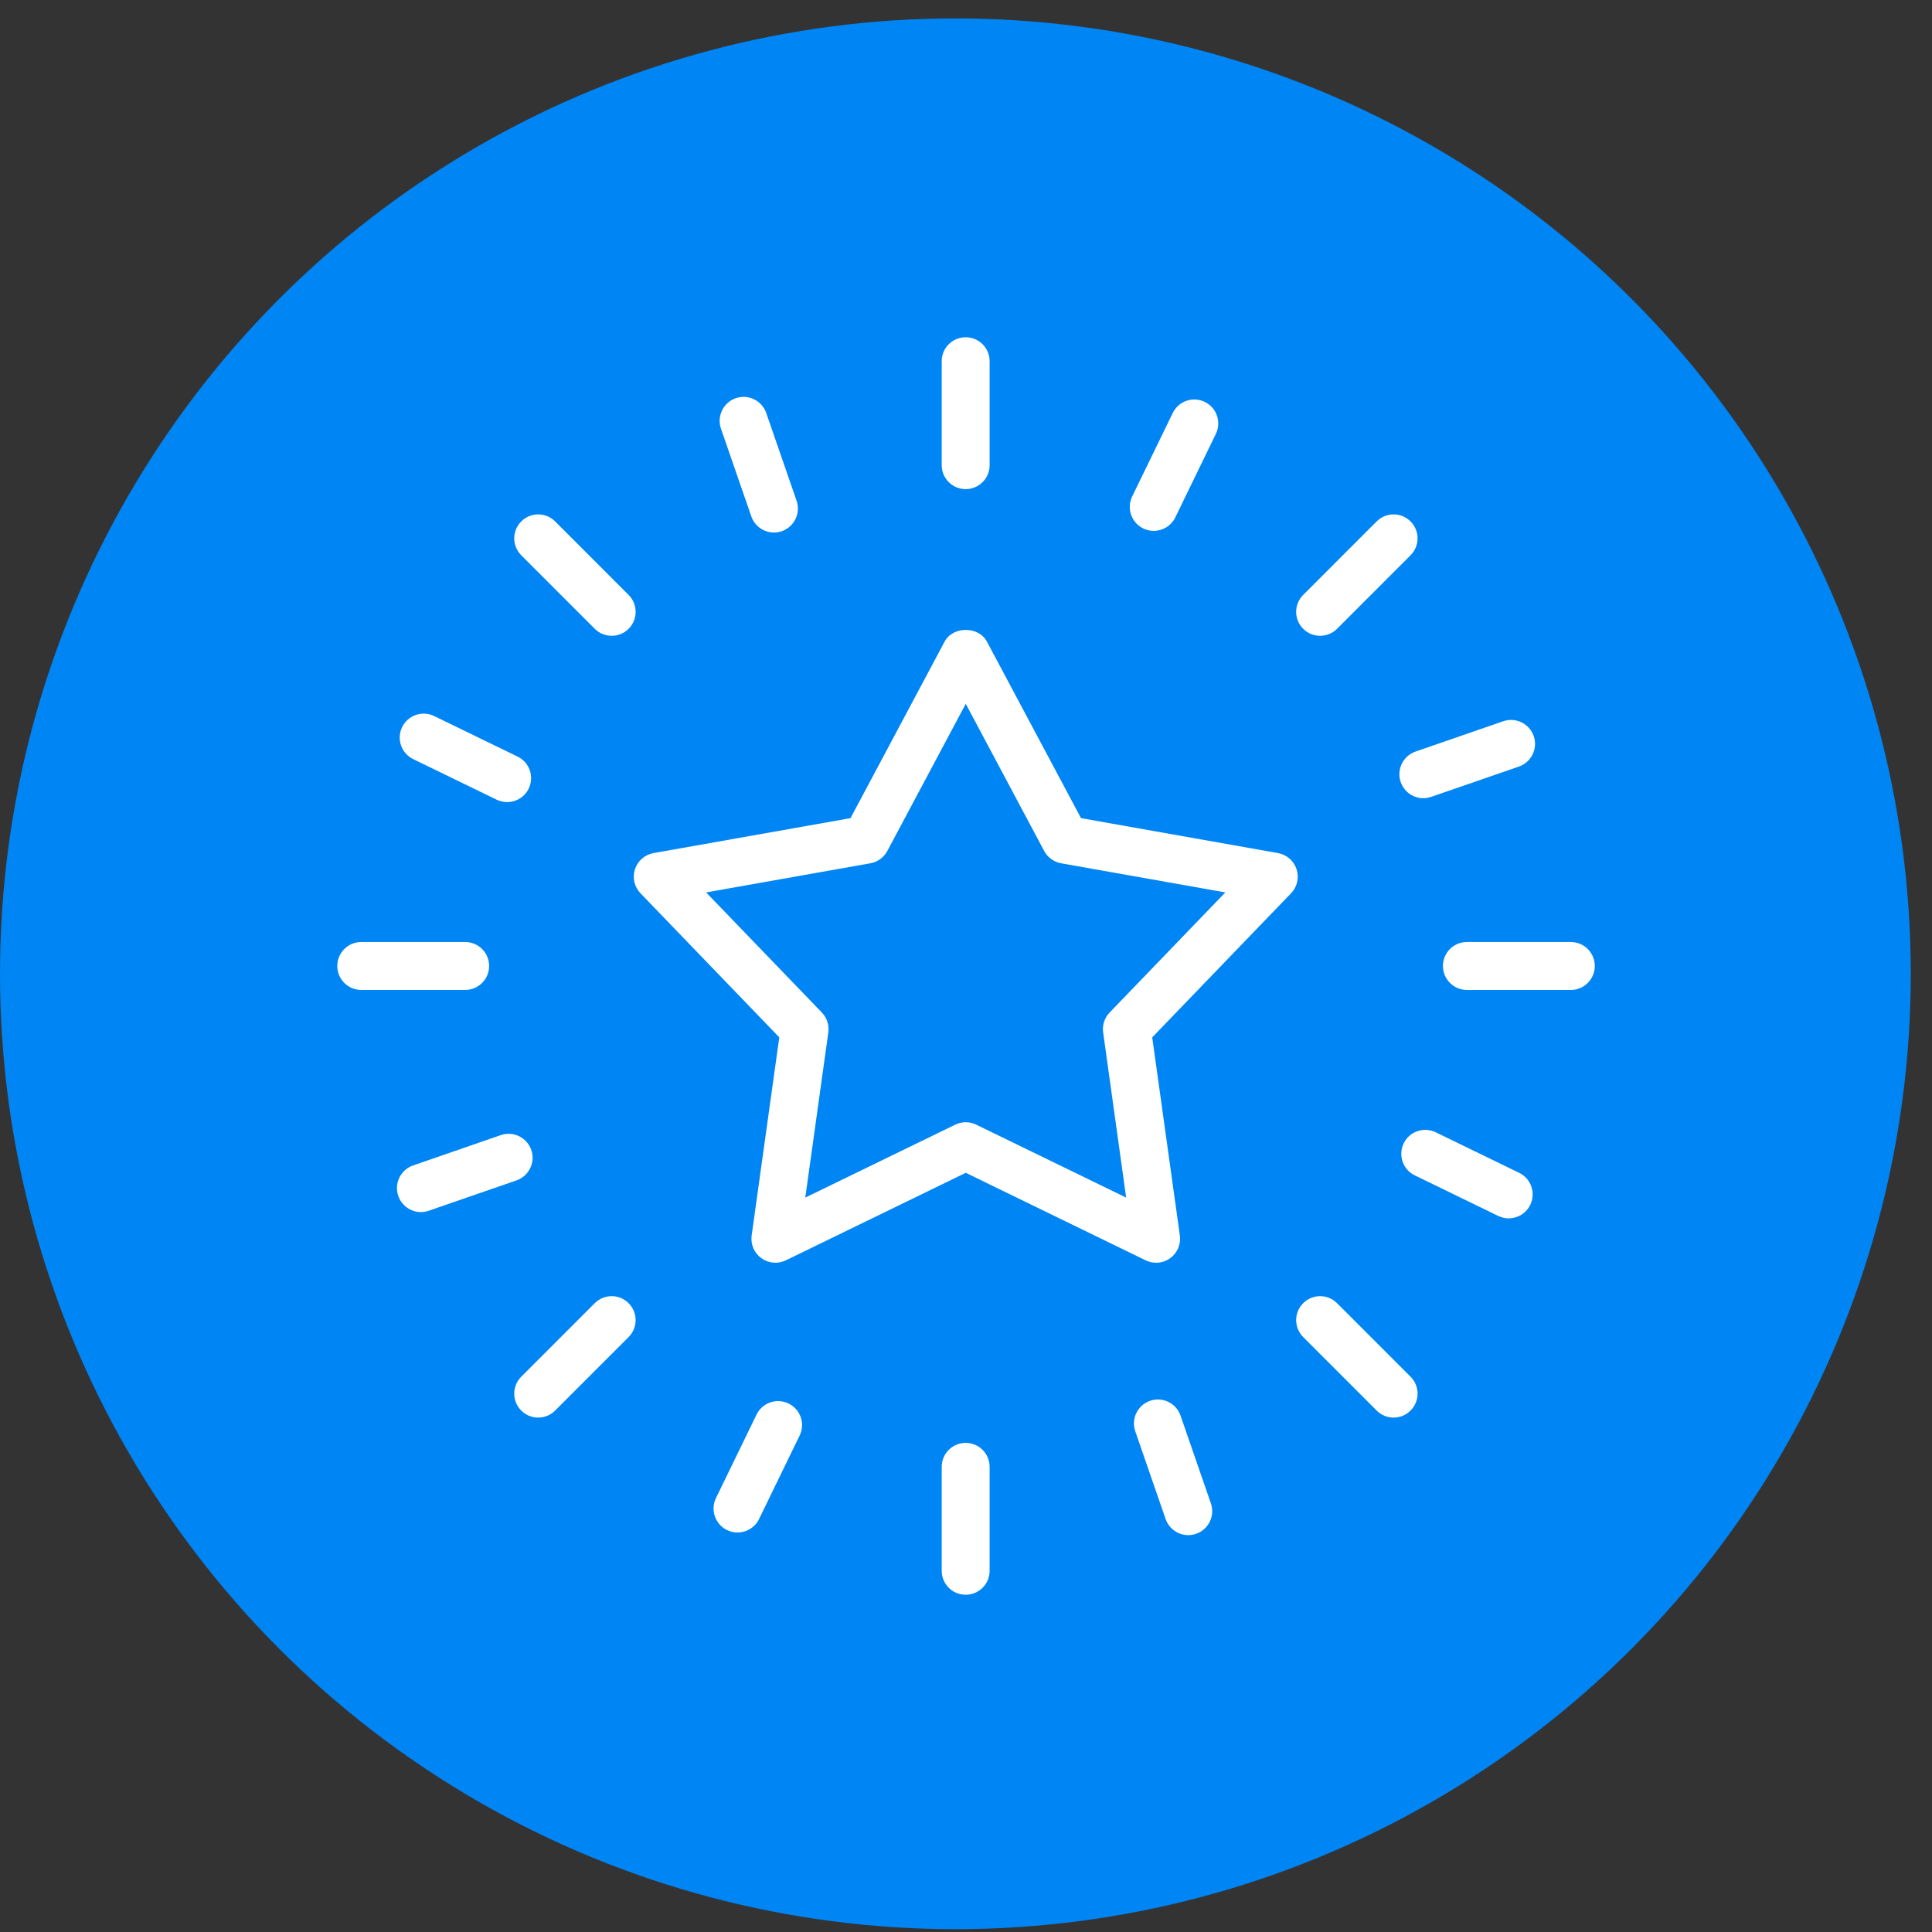 <svg width="87" height="87" viewBox="0 0 87 87" fill="none"
    xmlns="http://www.w3.org/2000/svg">
    <rect x="0" y="0" width="87" height="87" fill="#333333" stroke="none"/>
    <g clip-path="url(#clip0_14259_12119)">
        <circle cx="43.022" cy="43.851" r="43.022" fill="#0085F4"/>
        <path d="M28.842 40.226L35.092 46.713L33.848 55.635C33.793 56.03 33.961 56.422 34.282 56.656C34.604 56.891 35.031 56.927 35.388 56.754L43.489 52.813L51.59 56.754C51.74 56.826 51.9 56.862 52.062 56.862C52.285 56.862 52.509 56.793 52.697 56.656C53.019 56.422 53.185 56.029 53.13 55.635L51.886 46.713L58.137 40.226C58.414 39.939 58.51 39.524 58.386 39.144C58.263 38.765 57.94 38.485 57.549 38.415L48.679 36.842L44.442 28.893C44.066 28.189 42.912 28.189 42.536 28.893L38.299 36.842L29.429 38.415C29.037 38.485 28.715 38.765 28.592 39.144C28.469 39.524 28.566 39.939 28.842 40.226ZM39.194 38.875C39.519 38.817 39.801 38.612 39.957 38.32L43.489 31.694L47.02 38.32C47.177 38.612 47.458 38.817 47.784 38.875L55.178 40.186L49.968 45.594C49.737 45.832 49.63 46.164 49.676 46.492L50.712 53.929L43.96 50.645C43.81 50.572 43.65 50.535 43.488 50.535C43.326 50.535 43.165 50.572 43.015 50.645L36.263 53.929L37.3 46.492C37.346 46.164 37.239 45.832 37.008 45.594L31.797 40.186L39.191 38.875H39.194Z" fill="white"/>
        <path d="M43.485 22.026C44.082 22.026 44.564 21.543 44.564 20.947V16.265C44.564 15.67 44.082 15.187 43.485 15.187C42.889 15.187 42.406 15.67 42.406 16.265V20.947C42.406 21.543 42.889 22.026 43.485 22.026Z" fill="white"/>
        <path d="M59.446 28.631C59.723 28.631 59.999 28.526 60.209 28.315L63.518 25.005C63.94 24.583 63.94 23.9 63.518 23.48C63.096 23.058 62.415 23.058 61.993 23.48L58.684 26.79C58.262 27.212 58.262 27.895 58.684 28.315C58.894 28.526 59.17 28.631 59.446 28.631Z" fill="white"/>
        <path d="M64.977 43.499C64.977 44.094 65.459 44.578 66.055 44.578H70.736C71.333 44.578 71.815 44.094 71.815 43.499C71.815 42.903 71.333 42.42 70.736 42.42H66.055C65.459 42.42 64.977 42.903 64.977 43.499Z" fill="white"/>
        <path d="M60.209 58.684C59.787 58.262 59.105 58.262 58.684 58.684C58.262 59.104 58.262 59.787 58.684 60.209L61.993 63.519C62.203 63.73 62.479 63.836 62.756 63.836C63.032 63.836 63.308 63.73 63.518 63.519C63.94 63.099 63.94 62.416 63.518 61.994L60.209 58.684Z" fill="white"/>
        <path d="M43.485 64.974C42.889 64.974 42.406 65.457 42.406 66.053V70.734C42.406 71.33 42.889 71.813 43.485 71.813C44.082 71.813 44.564 71.33 44.564 70.734V66.053C44.564 65.457 44.082 64.974 43.485 64.974Z" fill="white"/>
        <path d="M26.782 58.684L23.473 61.994C23.051 62.416 23.051 63.099 23.473 63.519C23.683 63.73 23.959 63.836 24.235 63.836C24.512 63.836 24.788 63.73 24.998 63.519L28.307 60.209C28.729 59.787 28.729 59.104 28.307 58.684C27.886 58.262 27.204 58.262 26.782 58.684Z" fill="white"/>
        <path d="M22.026 43.499C22.026 42.903 21.544 42.42 20.947 42.42H16.267C15.67 42.42 15.188 42.903 15.188 43.499C15.188 44.094 15.67 44.578 16.267 44.578H20.947C21.544 44.578 22.026 44.094 22.026 43.499Z" fill="white"/>
        <path d="M26.782 28.315C26.992 28.526 27.268 28.631 27.545 28.631C27.821 28.631 28.097 28.526 28.307 28.315C28.729 27.895 28.729 27.212 28.307 26.79L24.998 23.48C24.576 23.058 23.895 23.058 23.473 23.48C23.051 23.9 23.051 24.583 23.473 25.005L26.782 28.315Z" fill="white"/>
        <path d="M51.482 23.797C51.635 23.871 51.795 23.906 51.953 23.906C52.354 23.906 52.739 23.683 52.925 23.299L54.751 19.54C55.011 19.003 54.788 18.358 54.253 18.098C53.712 17.837 53.07 18.062 52.81 18.597L50.983 22.356C50.724 22.892 50.947 23.537 51.482 23.797Z" fill="white"/>
        <path d="M63.075 35.217C63.231 35.663 63.647 35.944 64.095 35.944C64.211 35.944 64.331 35.924 64.448 35.884L68.398 34.519C68.96 34.323 69.26 33.709 69.065 33.146C68.869 32.583 68.255 32.284 67.692 32.478L63.742 33.844C63.18 34.039 62.88 34.653 63.075 35.217Z" fill="white"/>
        <path d="M68.411 52.815L64.653 50.988C64.112 50.727 63.47 50.951 63.21 51.486C62.95 52.023 63.173 52.668 63.709 52.928L67.466 54.755C67.62 54.828 67.779 54.864 67.938 54.864C68.338 54.864 68.724 54.64 68.909 54.256C69.169 53.72 68.946 53.075 68.411 52.815Z" fill="white"/>
        <path d="M53.161 63.747C52.966 63.184 52.352 62.884 51.789 63.079C51.227 63.275 50.927 63.888 51.122 64.452L52.488 68.402C52.644 68.848 53.06 69.129 53.508 69.129C53.624 69.129 53.744 69.109 53.861 69.07C54.423 68.874 54.723 68.26 54.527 67.697L53.161 63.747Z" fill="white"/>
        <path d="M35.511 63.202C34.971 62.941 34.328 63.165 34.068 63.7L32.241 67.459C31.981 67.996 32.205 68.641 32.74 68.901C32.893 68.974 33.053 69.01 33.211 69.01C33.612 69.01 33.997 68.786 34.182 68.402L36.009 64.643C36.269 64.107 36.046 63.462 35.511 63.202Z" fill="white"/>
        <path d="M23.924 51.783C23.728 51.22 23.115 50.921 22.552 51.115L18.602 52.481C18.039 52.676 17.739 53.29 17.935 53.853C18.09 54.3 18.506 54.581 18.954 54.581C19.071 54.581 19.191 54.561 19.307 54.521L23.257 53.155C23.819 52.96 24.119 52.346 23.924 51.783Z" fill="white"/>
        <path d="M18.607 34.184L22.365 36.011C22.518 36.084 22.678 36.12 22.837 36.12C23.237 36.12 23.622 35.897 23.808 35.512C24.068 34.976 23.844 34.331 23.309 34.071L19.551 32.244C19.012 31.984 18.369 32.208 18.108 32.743C17.849 33.279 18.072 33.924 18.607 34.184Z" fill="white"/>
        <path d="M33.832 23.253C33.987 23.7 34.404 23.98 34.852 23.98C34.968 23.98 35.088 23.961 35.204 23.921C35.766 23.726 36.066 23.112 35.871 22.548L34.505 18.598C34.309 18.035 33.698 17.738 33.133 17.93C32.571 18.126 32.271 18.74 32.466 19.303L33.832 23.253Z" fill="white"/>
    </g>
    <defs>
        <clipPath id="clip0_14259_12119">
            <rect width="87" height="87" fill="white"/>
        </clipPath>
    </defs>
</svg>
